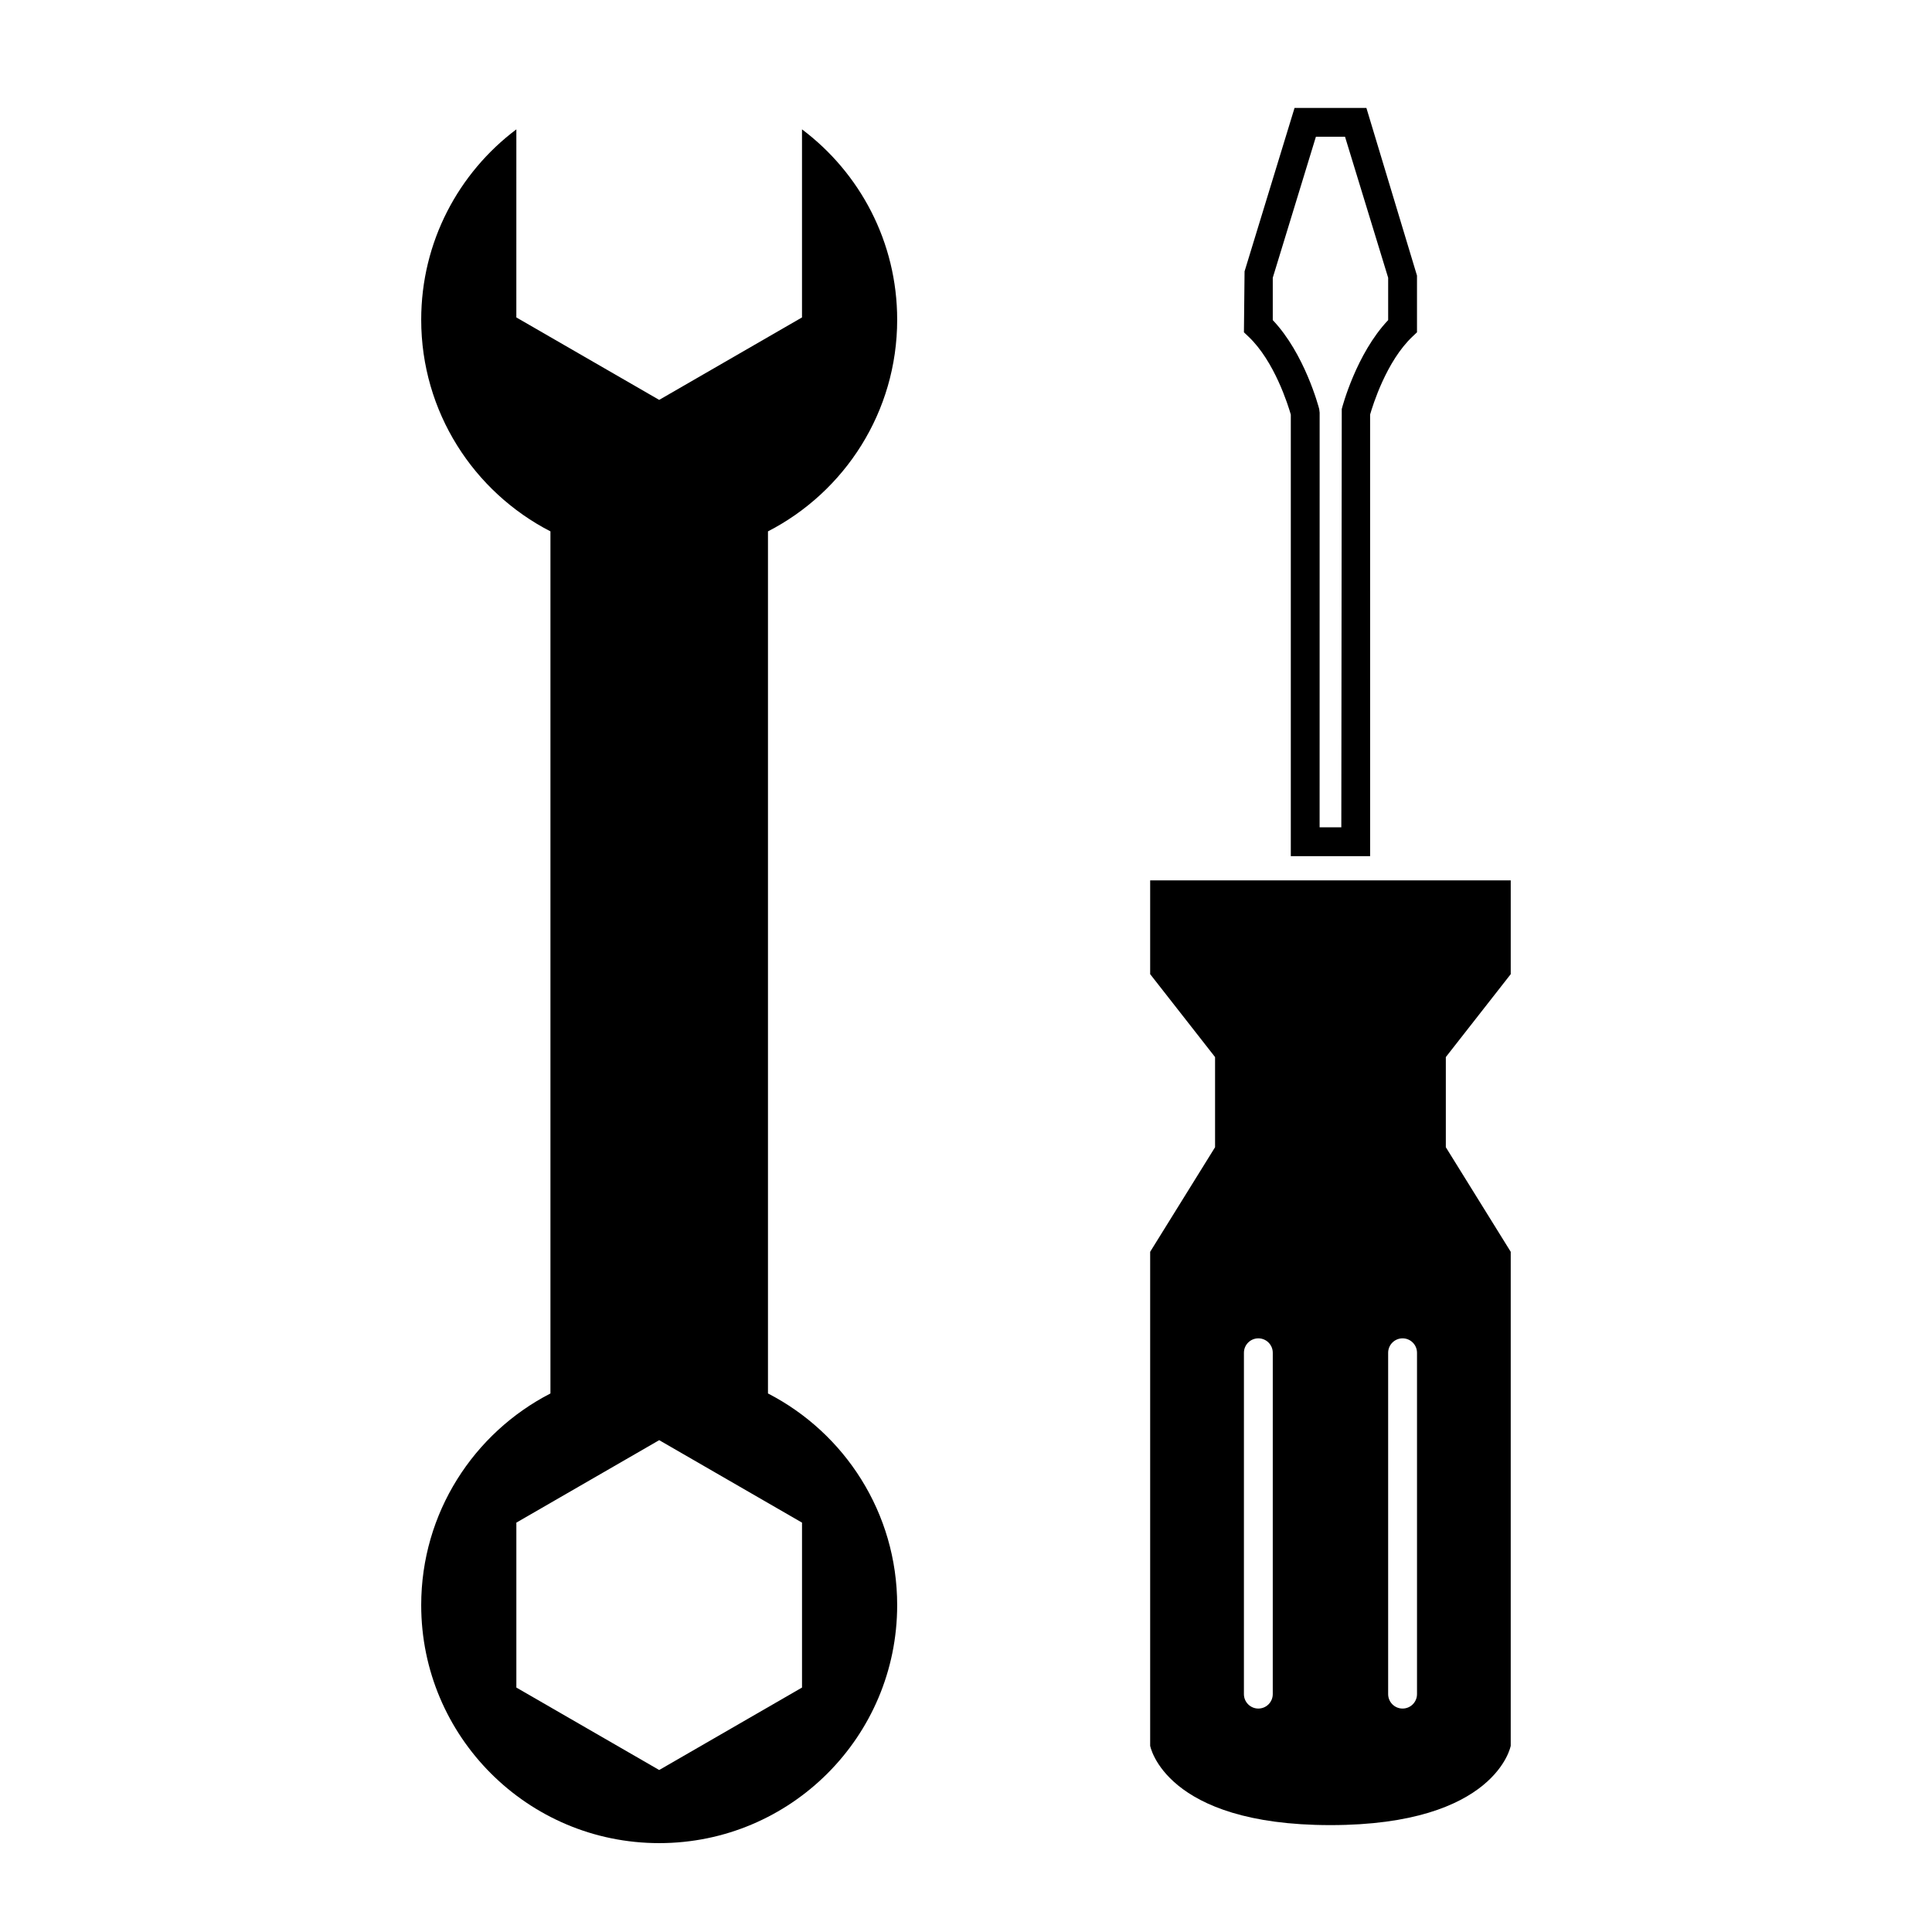 <?xml version="1.0" encoding="UTF-8"?>
<!-- The Best Svg Icon site in the world: iconSvg.co, Visit us! https://iconsvg.co -->
<svg fill="#000000" width="800px" height="800px" version="1.1" viewBox="144 144 512 512" xmlns="http://www.w3.org/2000/svg">
 <g>
  <path d="m347.52 513.27v-228.45c20.328-10.469 34.242-31.648 34.242-56.098 0-20.625-9.91-38.938-25.223-50.445v49.844l-37.848 21.852-37.855-21.852 0.004-49.84c-15.312 11.508-25.215 29.816-25.215 50.445 0 24.445 13.922 45.629 34.25 56.094v228.46c-20.328 10.465-34.25 31.645-34.25 56.094 0 34.832 28.234 63.07 63.07 63.07 34.84 0 63.066-28.234 63.066-63.07 0-24.449-13.914-45.629-34.242-56.098zm9.023 77.949-37.848 21.852-37.855-21.852v-43.707l37.855-21.852 37.848 21.852z"/>
  <path d="m507.1 370.89h-21.023v-117.02c-0.691-2.414-4.324-14.156-11.227-20.672l-1.195-1.133 0.168-16.148 13.246-43.316h19.039l13.41 44.438v15.023l-1.195 1.133c-6.926 6.543-10.539 18.262-11.23 20.672l0.004 117.02zm-13.375-7.648h5.738l0.117-110.85c0.156-0.621 3.859-14.656 12.297-23.559v-11.227l-11.43-37.363h-7.719l-11.43 37.363v11.227c8.449 8.902 12.141 22.938 12.305 23.559l0.117 0.957-0.008 109.89z"/>
  <path d="m544.36 402.16v-24.848h-95.555v24.848l17.199 21.977v23.891l-17.199 27.711v130.91s3.824 21.023 47.777 21.023c43.953 0 47.777-21.023 47.777-21.023v-130.91l-17.199-27.711v-23.891zm-63.066 190.8c0 2.109-1.707 3.824-3.824 3.824-2.109 0-3.82-1.715-3.82-3.824l0.004-90.461c0-2.109 1.707-3.824 3.82-3.824 2.117 0 3.824 1.715 3.824 3.824zm38.227 0c0 2.109-1.707 3.824-3.824 3.824-2.109 0-3.824-1.715-3.824-3.824v-90.461c0-2.109 1.715-3.824 3.824-3.824 2.117 0 3.824 1.715 3.824 3.824z"/>
 </g>
</svg>